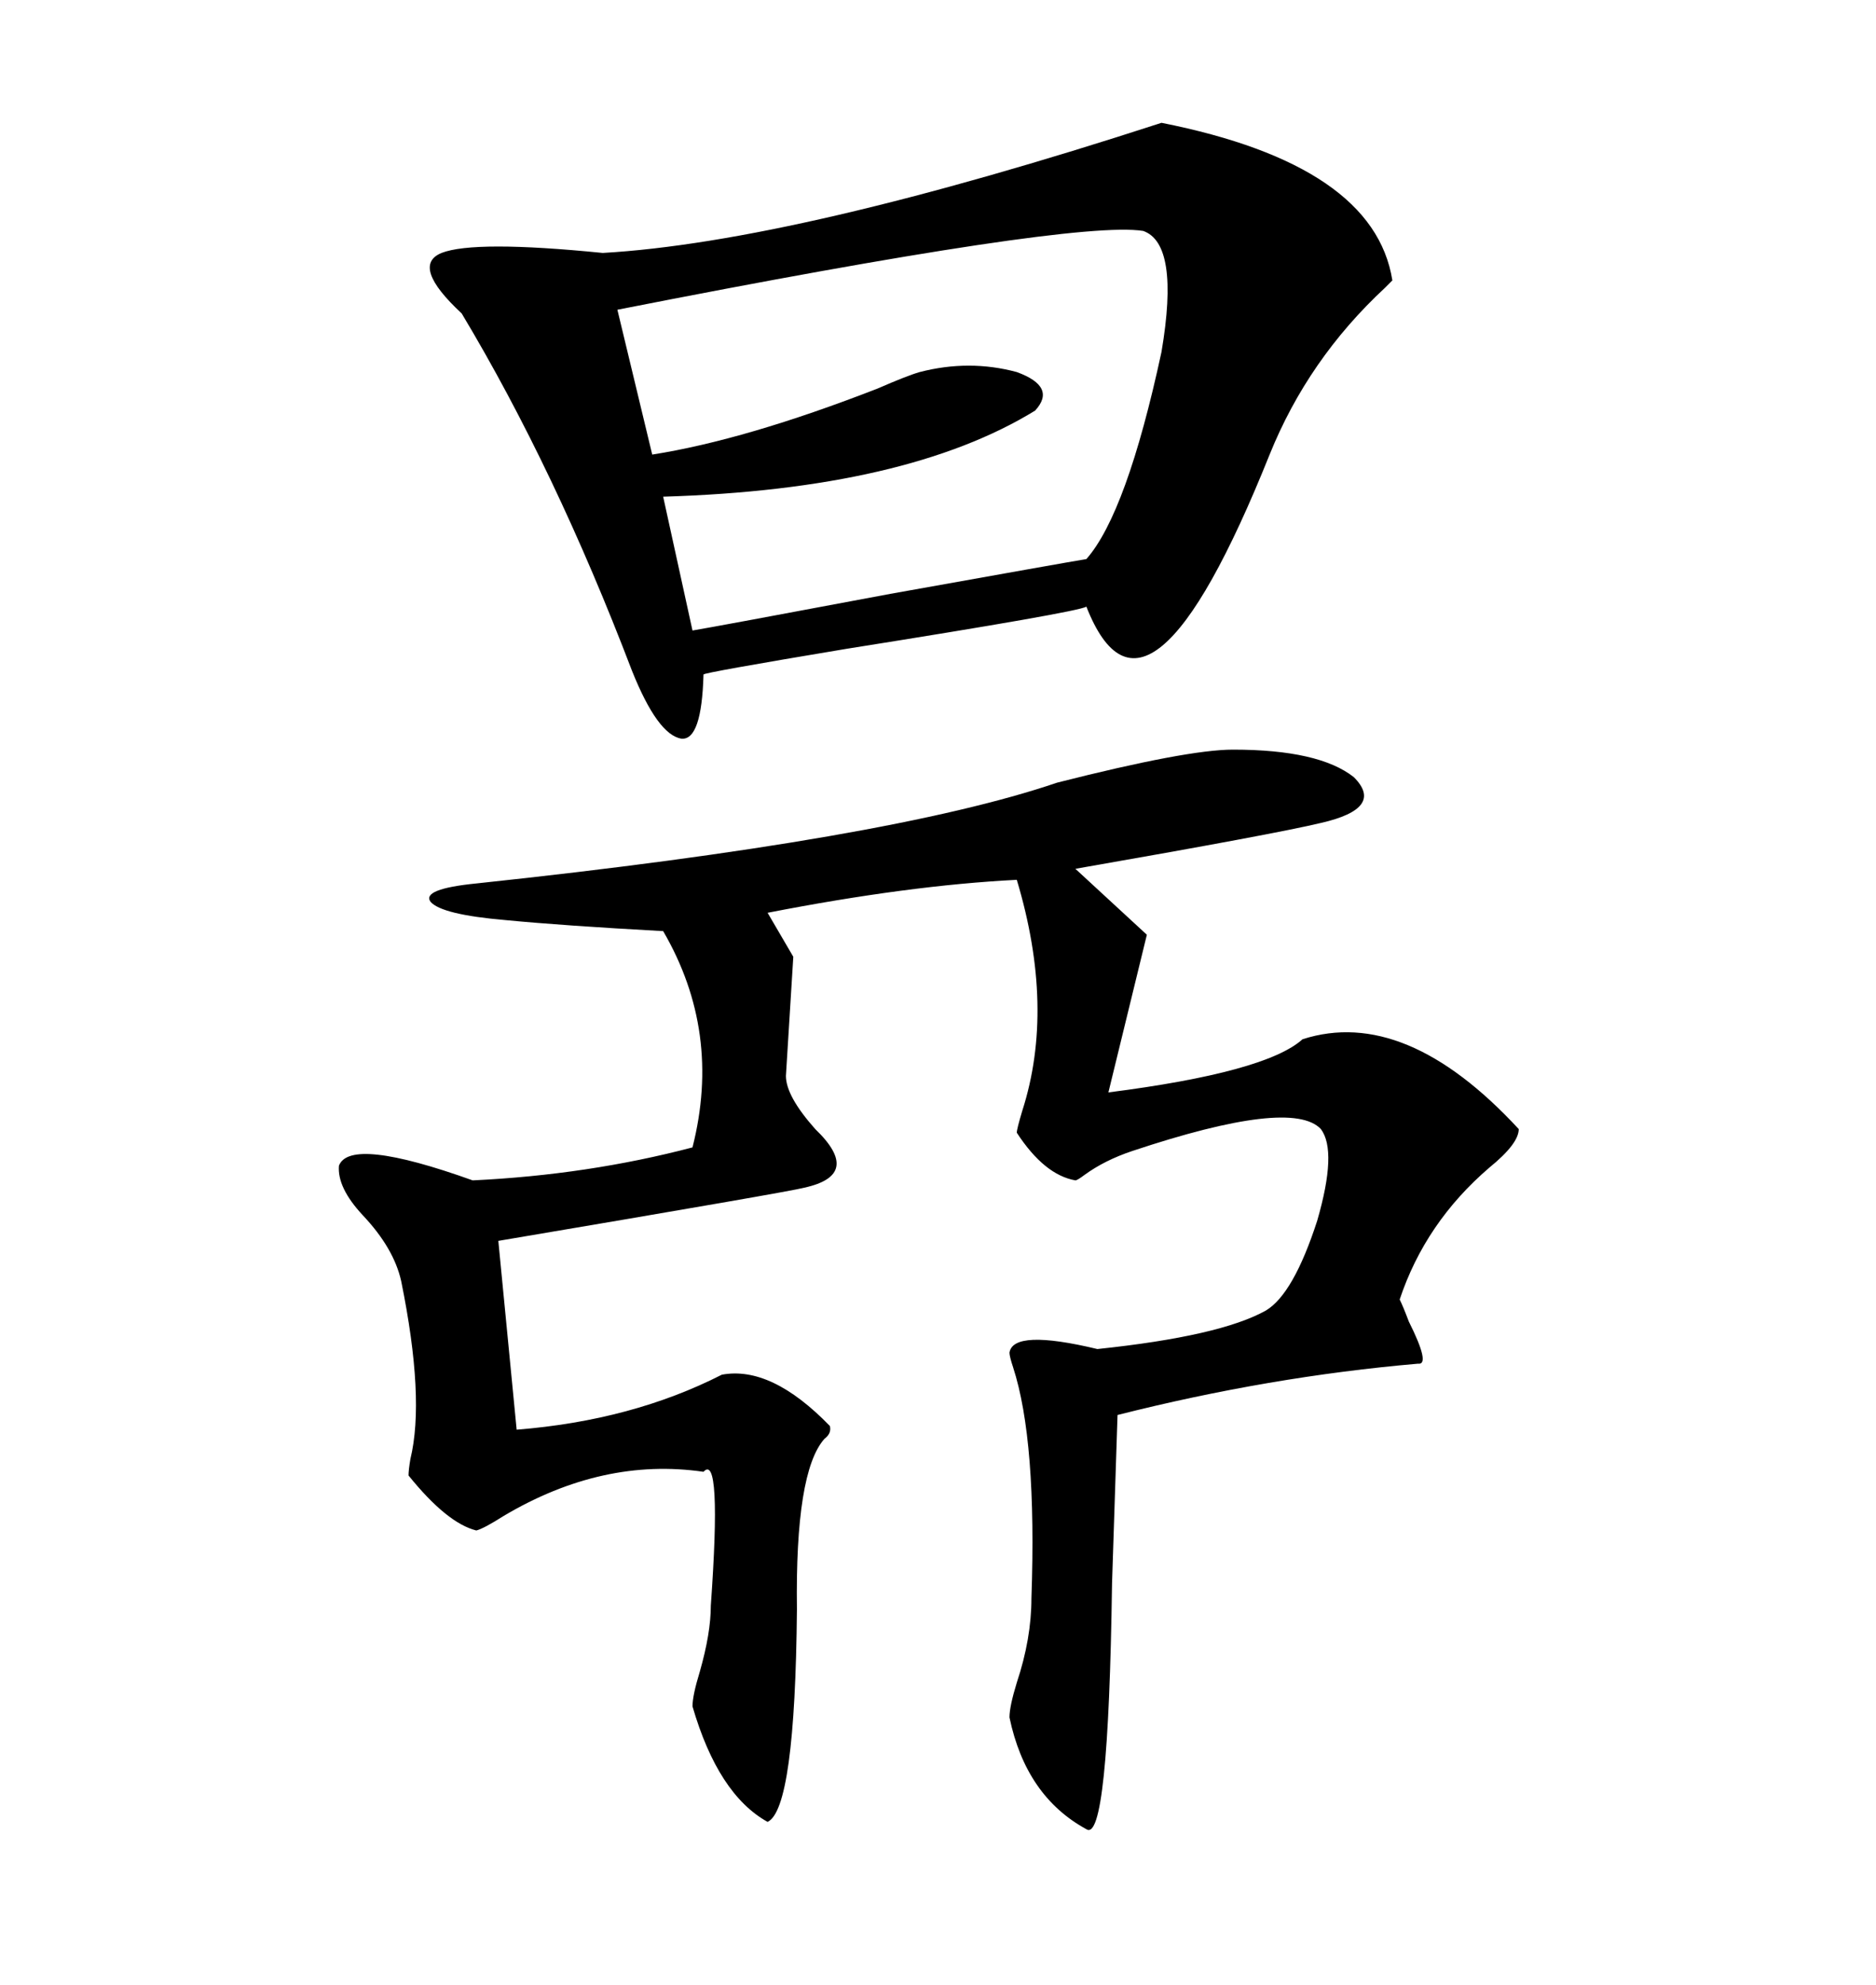 <svg xmlns="http://www.w3.org/2000/svg" xmlns:xlink="http://www.w3.org/1999/xlink" width="300" height="317.285"><path d="M185.74 19.63L185.74 19.63Q219.73 26.37 222.66 44.82L222.66 44.82Q222.36 45.12 221.48 46.00L221.48 46.00Q209.18 57.42 203.03 72.66L203.03 72.66Q183.40 121.58 173.73 96.97L173.73 96.97Q172.27 97.85 135.35 103.71L135.35 103.71Q112.50 107.52 112.50 107.81L112.50 107.81Q112.21 118.36 108.98 118.07L108.98 118.07Q105.18 117.48 101.07 107.23L101.07 107.23Q88.77 75 73.83 50.10L73.83 50.10Q65.63 42.48 70.61 40.43L70.61 40.43Q75.88 38.38 96.39 40.43L96.39 40.43Q127.15 38.67 185.74 19.63ZM197.17 119.82L197.17 119.82Q210.94 119.82 216.50 124.22L216.50 124.22Q221.48 129.20 211.23 131.54L211.23 131.54Q203.91 133.30 171.97 138.87L171.97 138.87L183.40 149.41L177.25 174.61Q202.44 171.39 208.30 166.11L208.30 166.11Q224.71 160.84 242.87 180.47L242.87 180.47Q242.87 182.81 238.18 186.62L238.18 186.62Q227.93 195.41 223.83 207.71L223.83 207.71Q224.41 208.89 225.29 211.23L225.29 211.23Q228.81 218.26 226.76 217.97L226.76 217.97Q203.03 220.02 178.71 226.17L178.71 226.17L177.83 253.13Q177.25 294.73 173.73 292.38L173.73 292.38Q164.06 287.11 161.43 274.51L161.43 274.51Q161.43 272.75 162.60 268.95L162.60 268.95Q164.94 261.91 164.94 255.47L164.94 255.47Q165.82 230.27 162.01 218.55L162.01 218.55Q161.43 216.80 161.43 216.21L161.43 216.21Q162.01 212.40 175.49 215.63L175.49 215.63Q195.12 213.57 202.44 209.47L202.44 209.47Q206.84 206.84 210.64 195.12L210.64 195.12Q213.87 183.98 211.23 180.47L211.23 180.47Q206.54 175.49 181.05 183.98L181.05 183.98Q176.66 185.45 173.44 187.79L173.44 187.79Q172.27 188.67 171.97 188.67L171.97 188.67Q166.99 187.79 162.60 181.05L162.60 181.05Q162.60 180.47 163.48 177.54L163.48 177.54Q168.75 161.13 162.60 140.63L162.60 140.63Q145.31 141.50 122.75 145.90L122.75 145.90L126.86 152.93L125.68 171.97Q125.68 175.20 130.37 180.47L130.37 180.47Q137.99 187.79 128.61 189.84L128.61 189.84Q126.56 190.43 79.69 198.34L79.69 198.34L82.62 228.52Q101.07 227.05 115.43 219.73L115.43 219.73Q123.34 218.26 132.71 227.93L132.71 227.93Q133.01 229.10 131.84 229.98L131.84 229.98Q127.15 235.25 127.44 257.23L127.44 257.23Q127.15 289.16 122.75 291.21L122.75 291.21Q114.84 286.82 110.74 272.75L110.74 272.75Q110.74 271.00 111.91 267.19L111.91 267.19Q113.67 261.04 113.67 256.64L113.67 256.64Q115.43 232.03 112.50 235.25L112.50 235.25Q96.39 232.91 80.57 242.29L80.57 242.29Q77.34 244.34 76.17 244.63L76.17 244.63Q71.48 243.46 65.33 235.84L65.33 235.84Q65.33 234.96 65.63 233.20L65.63 233.20Q67.97 223.54 64.16 204.79L64.16 204.79Q62.99 199.51 58.01 194.24L58.01 194.24Q53.91 189.84 54.20 186.33L54.20 186.33Q55.96 181.64 75.59 188.67L75.59 188.67Q94.04 187.79 110.74 183.40L110.74 183.40Q115.43 164.94 106.05 148.83L106.05 148.83Q89.94 147.95 80.86 147.07L80.86 147.07Q70.61 146.19 68.85 144.14L68.85 144.14Q67.38 142.09 76.17 141.21L76.17 141.21Q142.38 134.18 169.04 125.10L169.04 125.10Q189.84 119.82 197.17 119.82ZM182.81 36.91L182.81 36.91Q171.68 35.16 98.73 49.51L98.73 49.51L104.30 72.66Q119.24 70.31 140.33 62.11L140.33 62.11Q145.02 60.06 147.07 59.47L147.07 59.47Q154.98 57.42 162.60 59.47L162.60 59.47Q169.04 61.82 165.53 65.63L165.53 65.63Q145.02 78.22 106.05 79.39L106.05 79.39L110.74 100.78Q114.26 100.20 142.38 94.92L142.38 94.92Q170.21 89.94 173.73 89.36L173.73 89.36Q180.18 82.03 185.74 56.25L185.74 56.25Q188.67 38.96 182.81 36.91Z"/></svg>